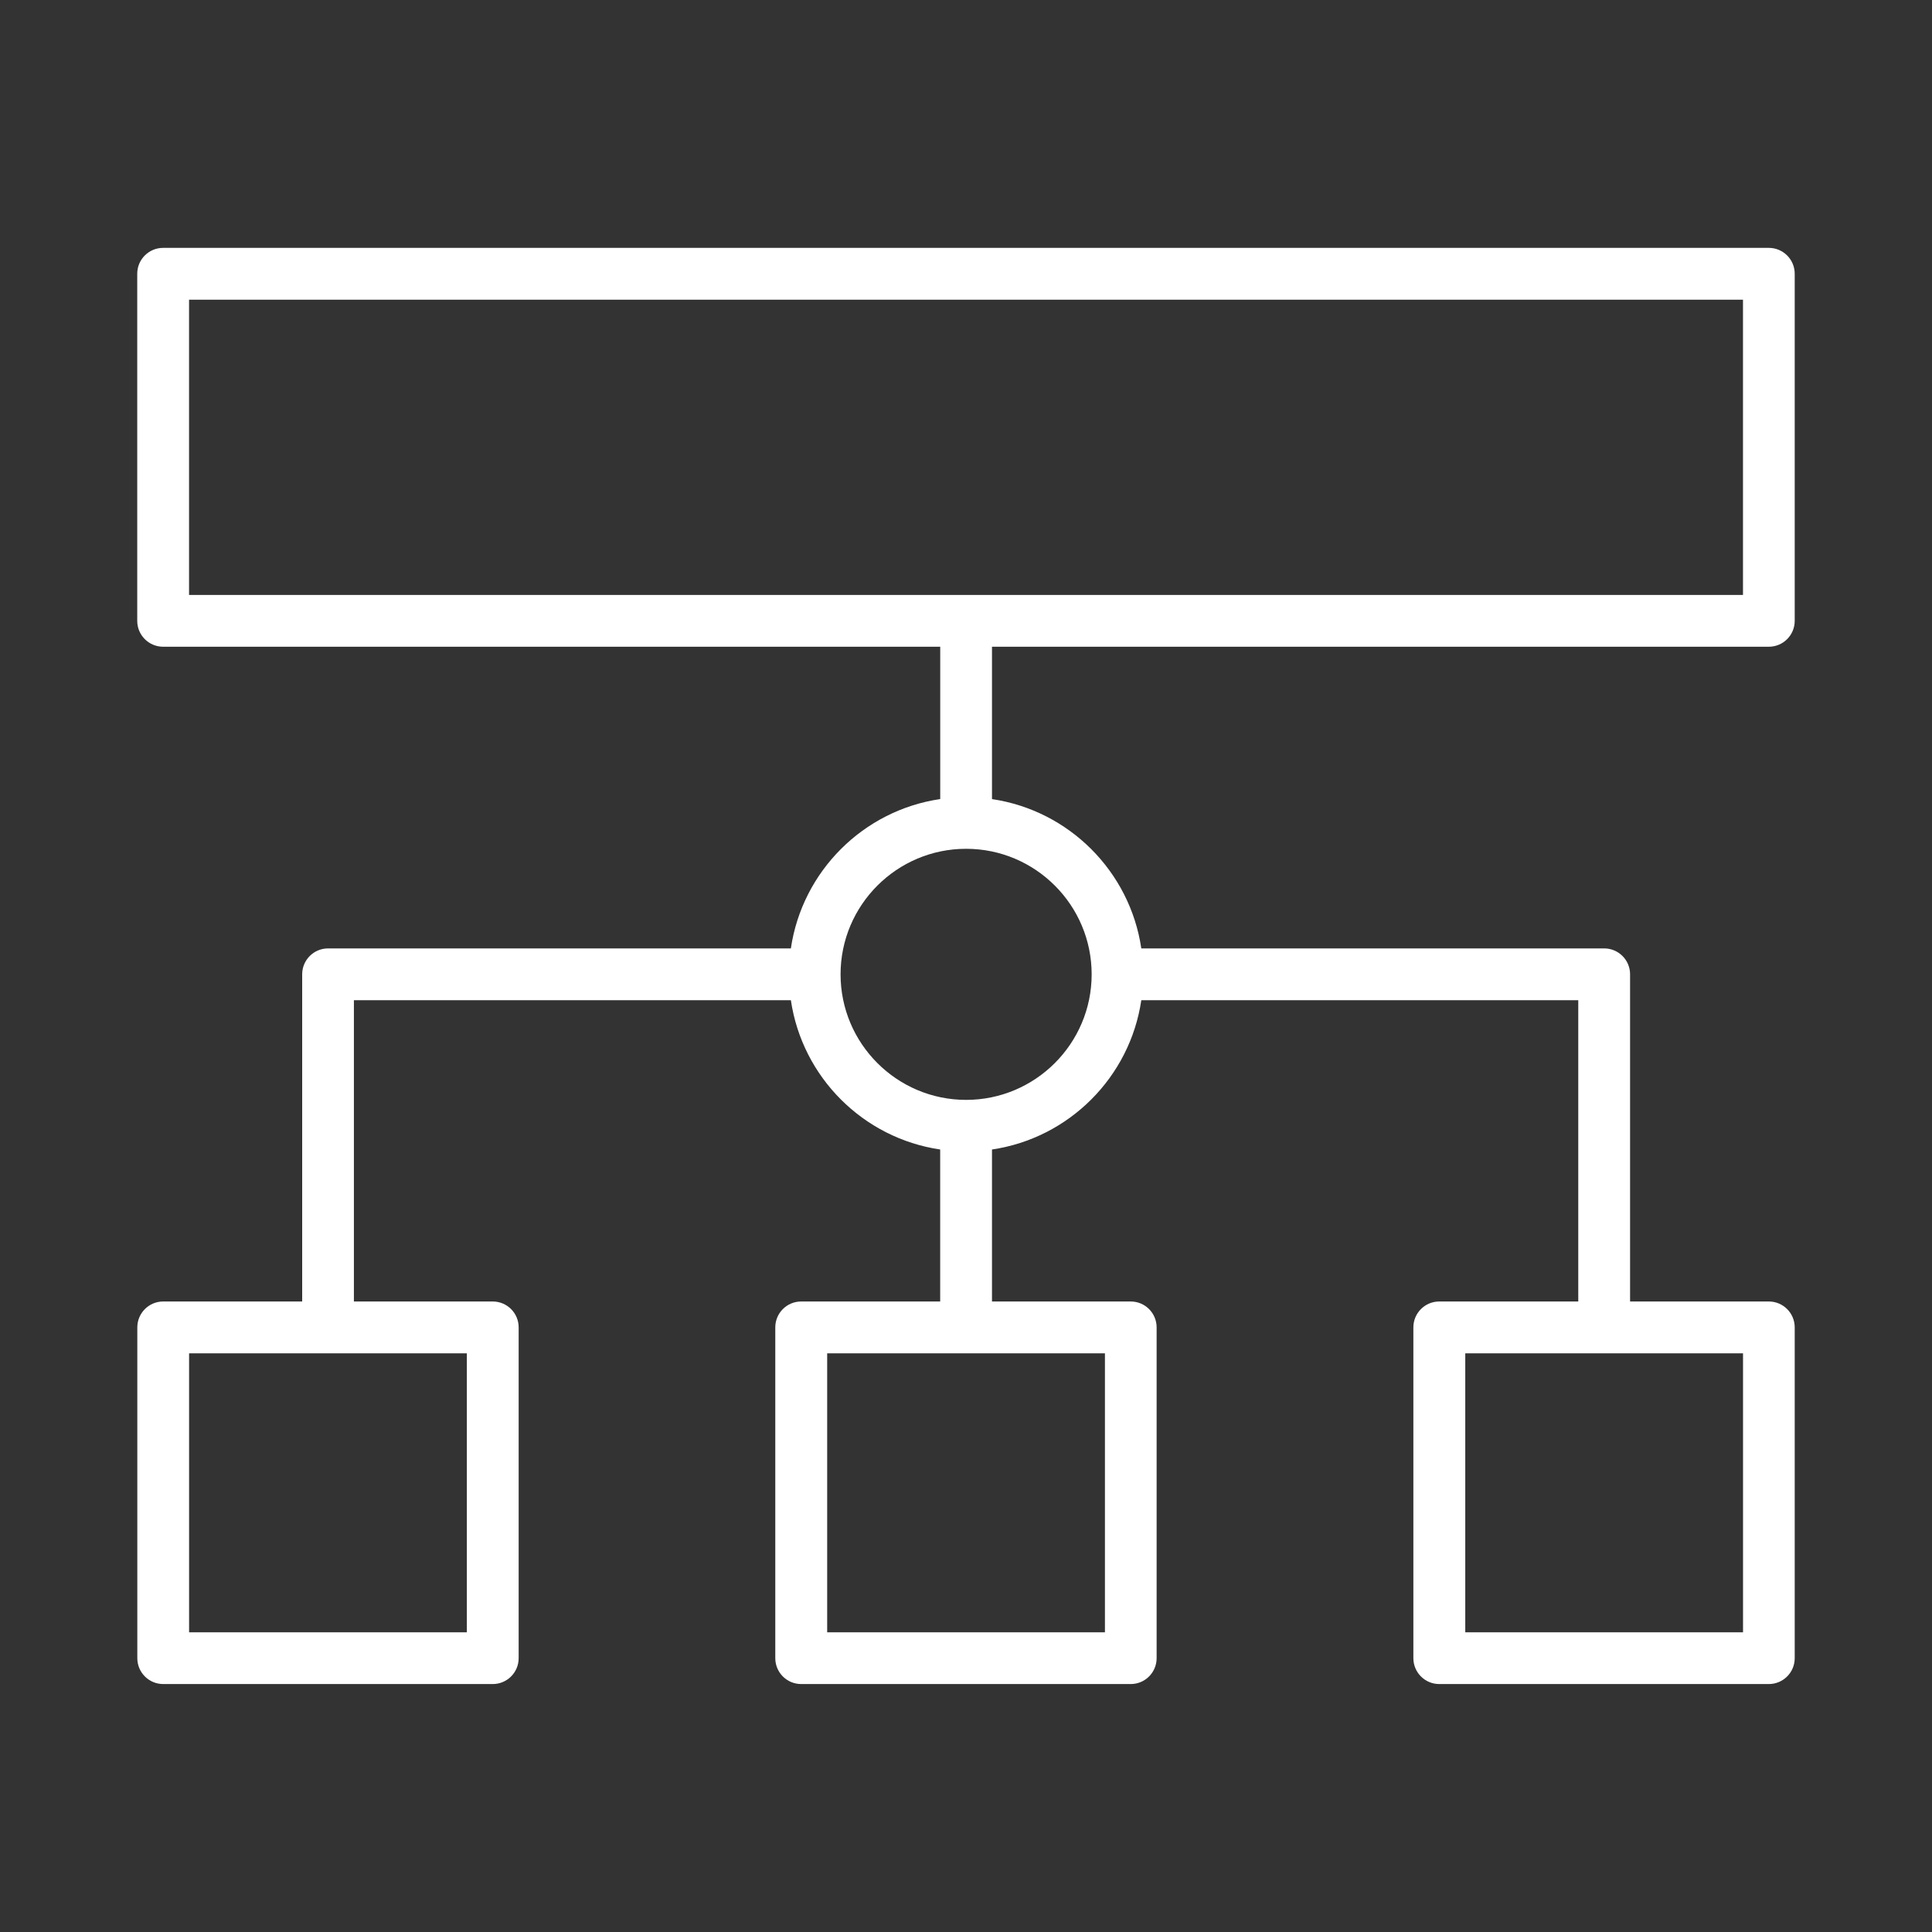 <?xml version="1.0" encoding="UTF-8"?>
<svg id="Layer_1" data-name="Layer 1" xmlns="http://www.w3.org/2000/svg" viewBox="0 0 512 512">
  <rect x="0" y="0" width="512" height="512" fill="#333333" stroke="none"/>
  <defs>
    <style>
      .cls-1 {
        fill: #fff;
      }
    </style>
  </defs>
  <path class="cls-1" d="m209.61,251.34h-122.67c-3.79,0-6.86,3.07-6.86,6.86v86.71h-36.83c-3.79,0-6.86,3.07-6.86,6.86v87.66c0,3.79,3.07,6.86,6.86,6.86h87.34c3.79,0,6.86-3.07,6.86-6.86v-87.66c0-3.79-3.07-6.86-6.87-6.86h-36.79v-79.85h115.8c3.01,20.42,19.16,36.57,39.57,39.57v40.28h-36.84c-3.79,0-6.86,3.07-6.86,6.86v87.66c0,3.79,3.07,6.86,6.86,6.86h87.34c3.79,0,6.86-3.07,6.86-6.86v-87.66c0-3.79-3.07-6.86-6.86-6.86h-36.77v-40.28c20.41-3.01,36.56-19.16,39.57-39.57h115.8v79.85h-36.84c-3.79,0-6.86,3.07-6.86,6.86v87.66c0,3.79,3.07,6.86,6.86,6.86h87.34c3.79,0,6.86-3.07,6.86-6.86v-87.66c0-3.79-3.07-6.86-6.86-6.86h-36.77v-86.71c0-3.79-3.07-6.86-6.86-6.86h-122.67c-3.01-20.41-19.16-36.56-39.57-39.57v-40.38h205.87c3.79,0,6.86-3.07,6.86-6.86v-91.98c0-3.79-3.07-6.86-6.86-6.86H43.23c-3.79,0-6.86,3.07-6.86,6.86v91.98c0,3.79,3.07,6.86,6.86,6.86h205.94v40.37c-20.42,3-36.57,19.15-39.58,39.57h.02Zm-85.88,181.24H50.11v-73.94h73.61v73.94Zm169.09,0h-73.61v-73.94h73.61v73.94Zm169.1,0h-73.61v-73.94h73.61v73.94ZM50.1,79.42h411.81v78.25H50.1v-78.25Zm239.2,178.79c0,18.34-14.93,33.27-33.27,33.27s-33.27-14.92-33.27-33.27,14.92-33.27,33.27-33.27,33.27,14.92,33.27,33.27Z"/>
</svg>